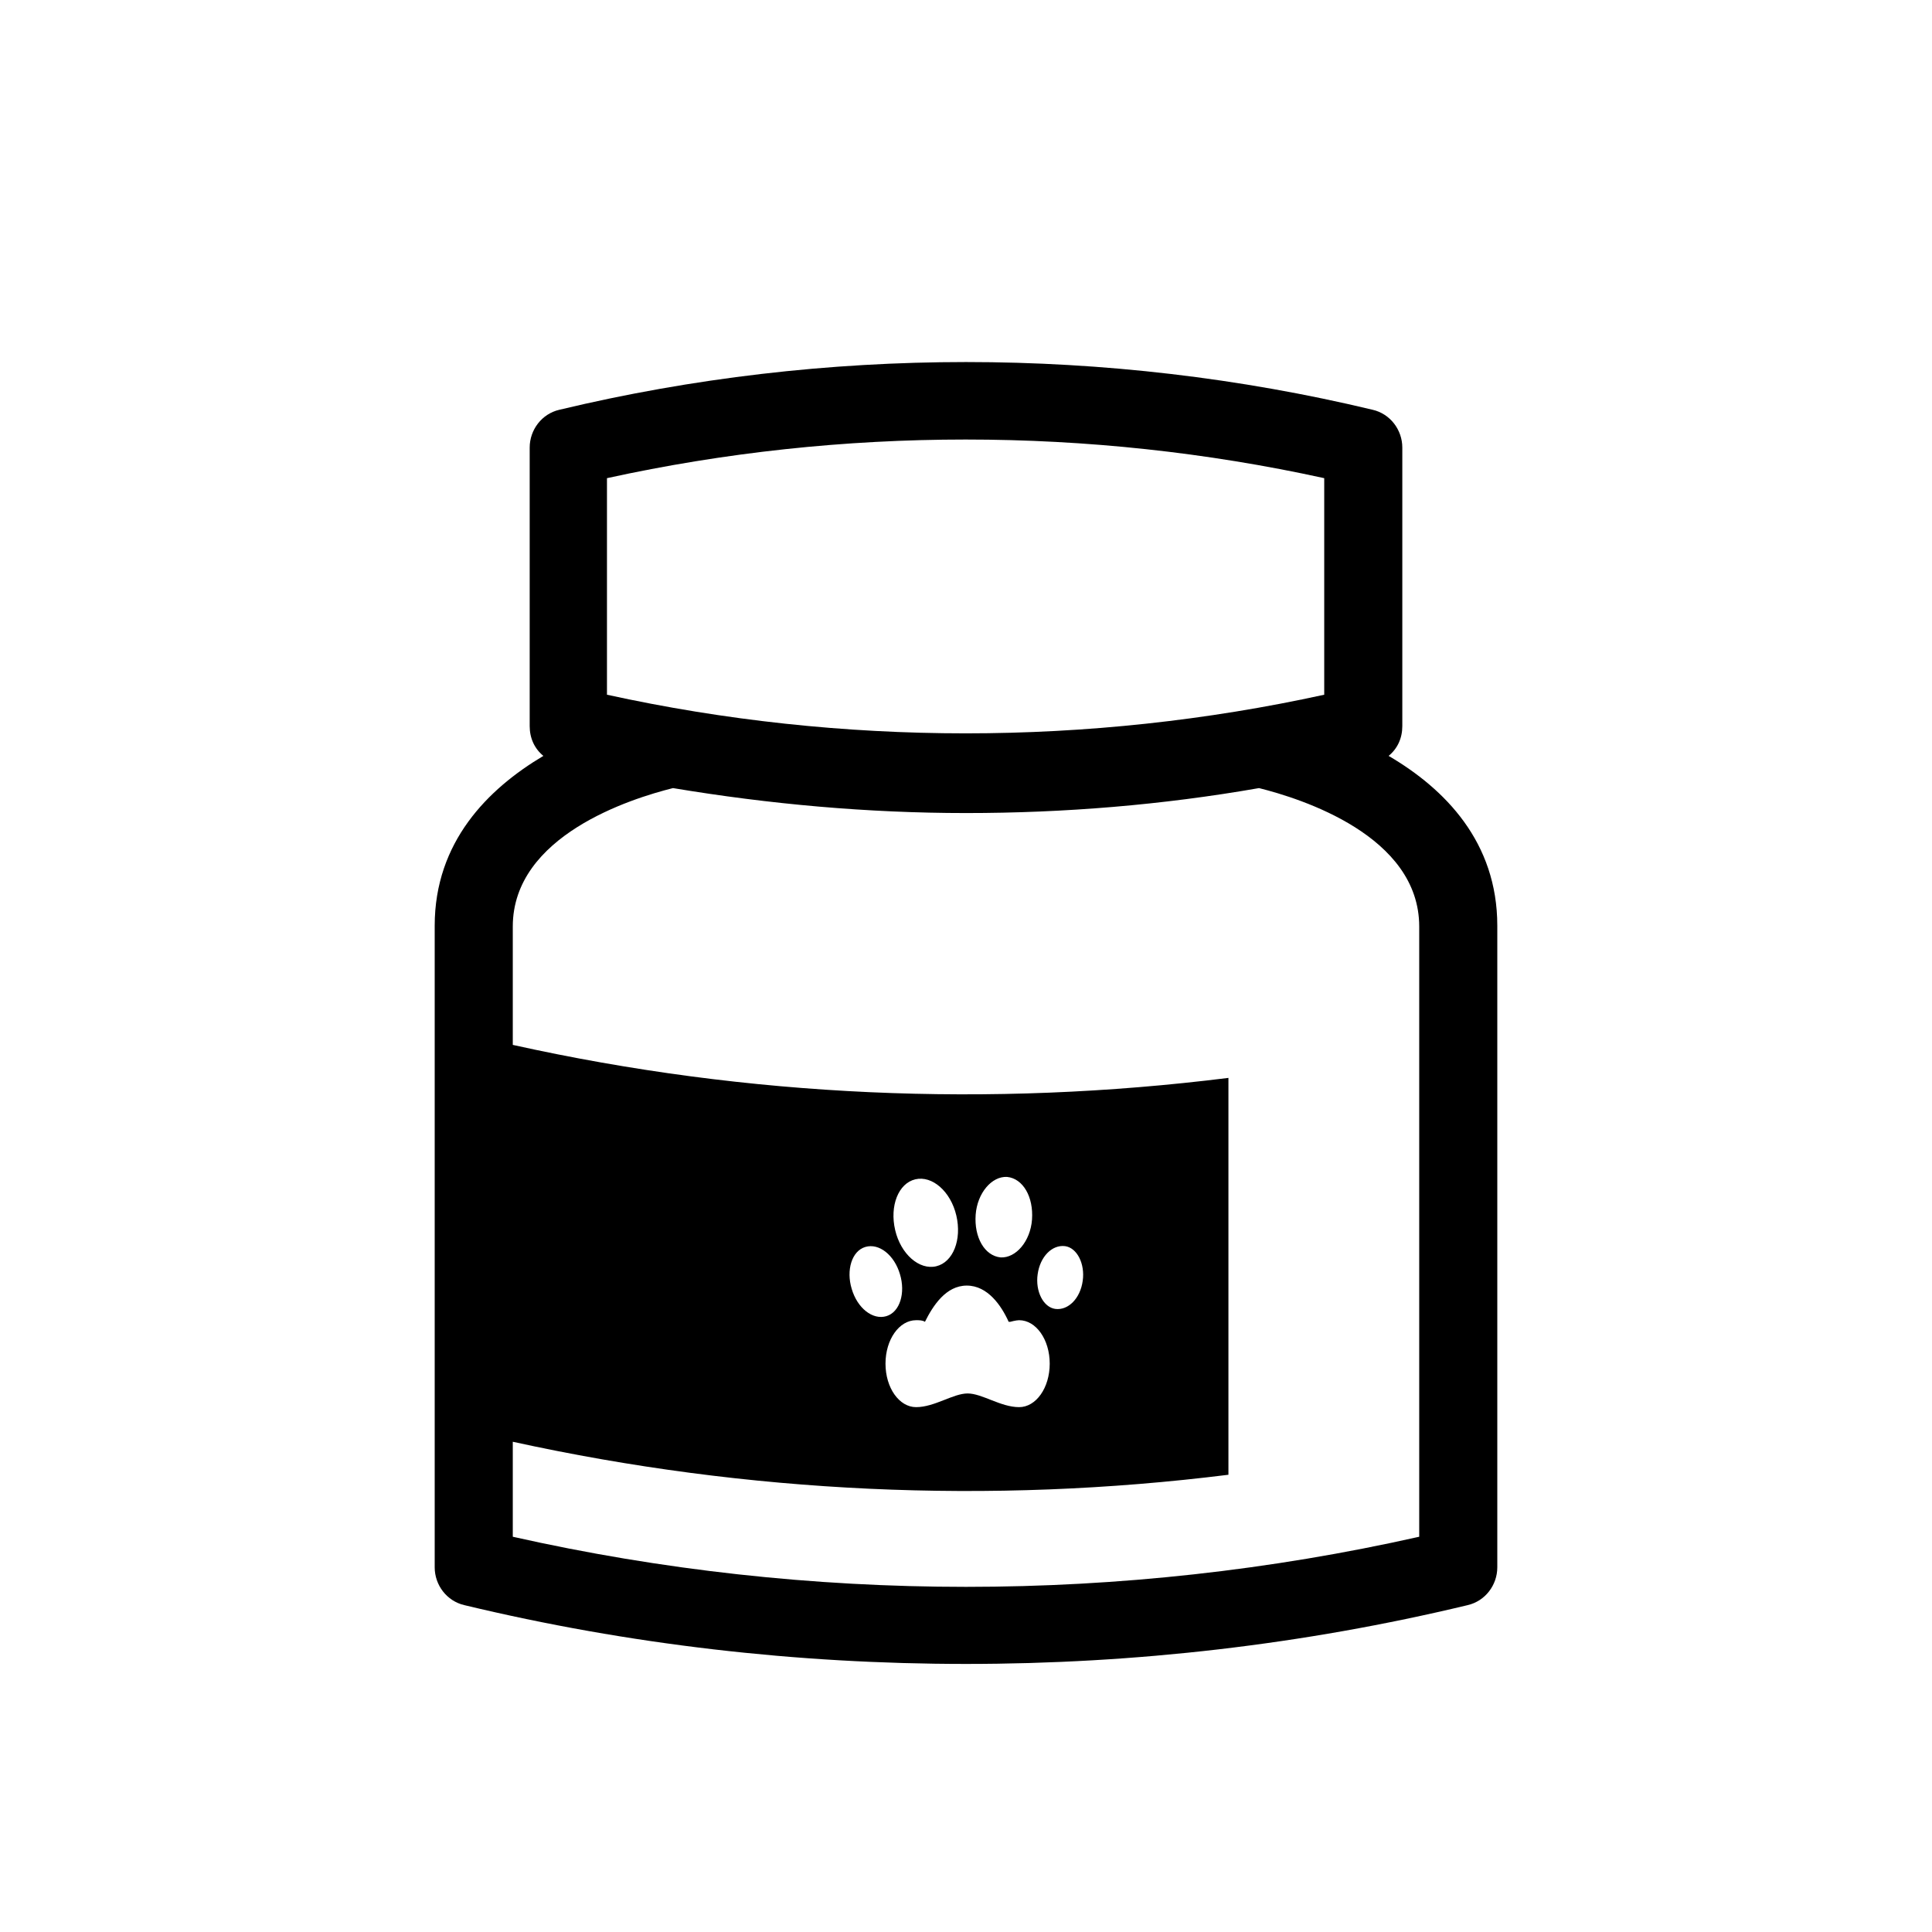 <?xml version="1.0" encoding="UTF-8"?> <svg xmlns="http://www.w3.org/2000/svg" id="Layer_1" data-name="Layer 1" viewBox="0 0 24 24"><defs><style> .cls-1 { fill: #fff; } </style></defs><rect class="cls-1" width="24" height="24"></rect><path d="M17.25,9.39c.11-.09.17-.22.17-.37v-3.46c0-.22-.15-.42-.37-.47-3.3-.79-6.8-.79-10.1,0-.22.05-.37.25-.37.47v3.46c0,.15.06.28.17.37-.69.41-1.35,1.07-1.35,2.11v7.97c0,.22.15.42.37.47,2.04.49,4.13.73,6.23.73s4.19-.24,6.23-.73c.22-.05.37-.25.37-.47v-7.97c0-1.04-.65-1.7-1.35-2.11ZM7.54,5.94c2.92-.64,5.99-.64,8.91,0v2.69c-2.92.64-5.99.64-8.91,0,0,0,0-2.69,0-2.69ZM17.63,19.09c-3.69.83-7.57.83-11.26,0v-1.18c2.92.64,5.93.78,8.89.41v-4.93c-2.96.37-5.96.24-8.89-.41v-1.47c0-1.13,1.47-1.59,1.99-1.72,1.2.2,2.42.31,3.64.31s2.44-.1,3.64-.31c.52.13,1.99.59,1.99,1.72v7.59h0ZM12.55,16.42s.07-.02.11-.02c.21,0,.38.24.38.54s-.17.54-.38.54c-.23,0-.46-.17-.64-.17s-.41.17-.64.17c-.21,0-.38-.24-.38-.54s.17-.54.38-.54c.04,0,.08,0,.11.02.1-.2.26-.45.52-.45s.43.25.52.45h.02ZM12.12,15.09c.02-.27.2-.48.39-.47.2.02.33.25.31.53-.02.27-.2.48-.39.47-.2-.02-.33-.25-.31-.53ZM12.89,15.83c.03-.22.18-.37.34-.35.15.02.25.22.22.43-.03.22-.18.37-.34.35-.15-.02-.25-.22-.22-.43ZM11.63,15.73c-.21.05-.44-.15-.51-.45-.07-.3.04-.58.25-.63s.44.15.51.45c.07.3-.04.58-.25.63ZM11.18,15.83c.07.23,0,.47-.17.52-.17.05-.36-.1-.43-.34-.07-.23,0-.47.17-.52s.36.1.43.34Z"></path></svg> 